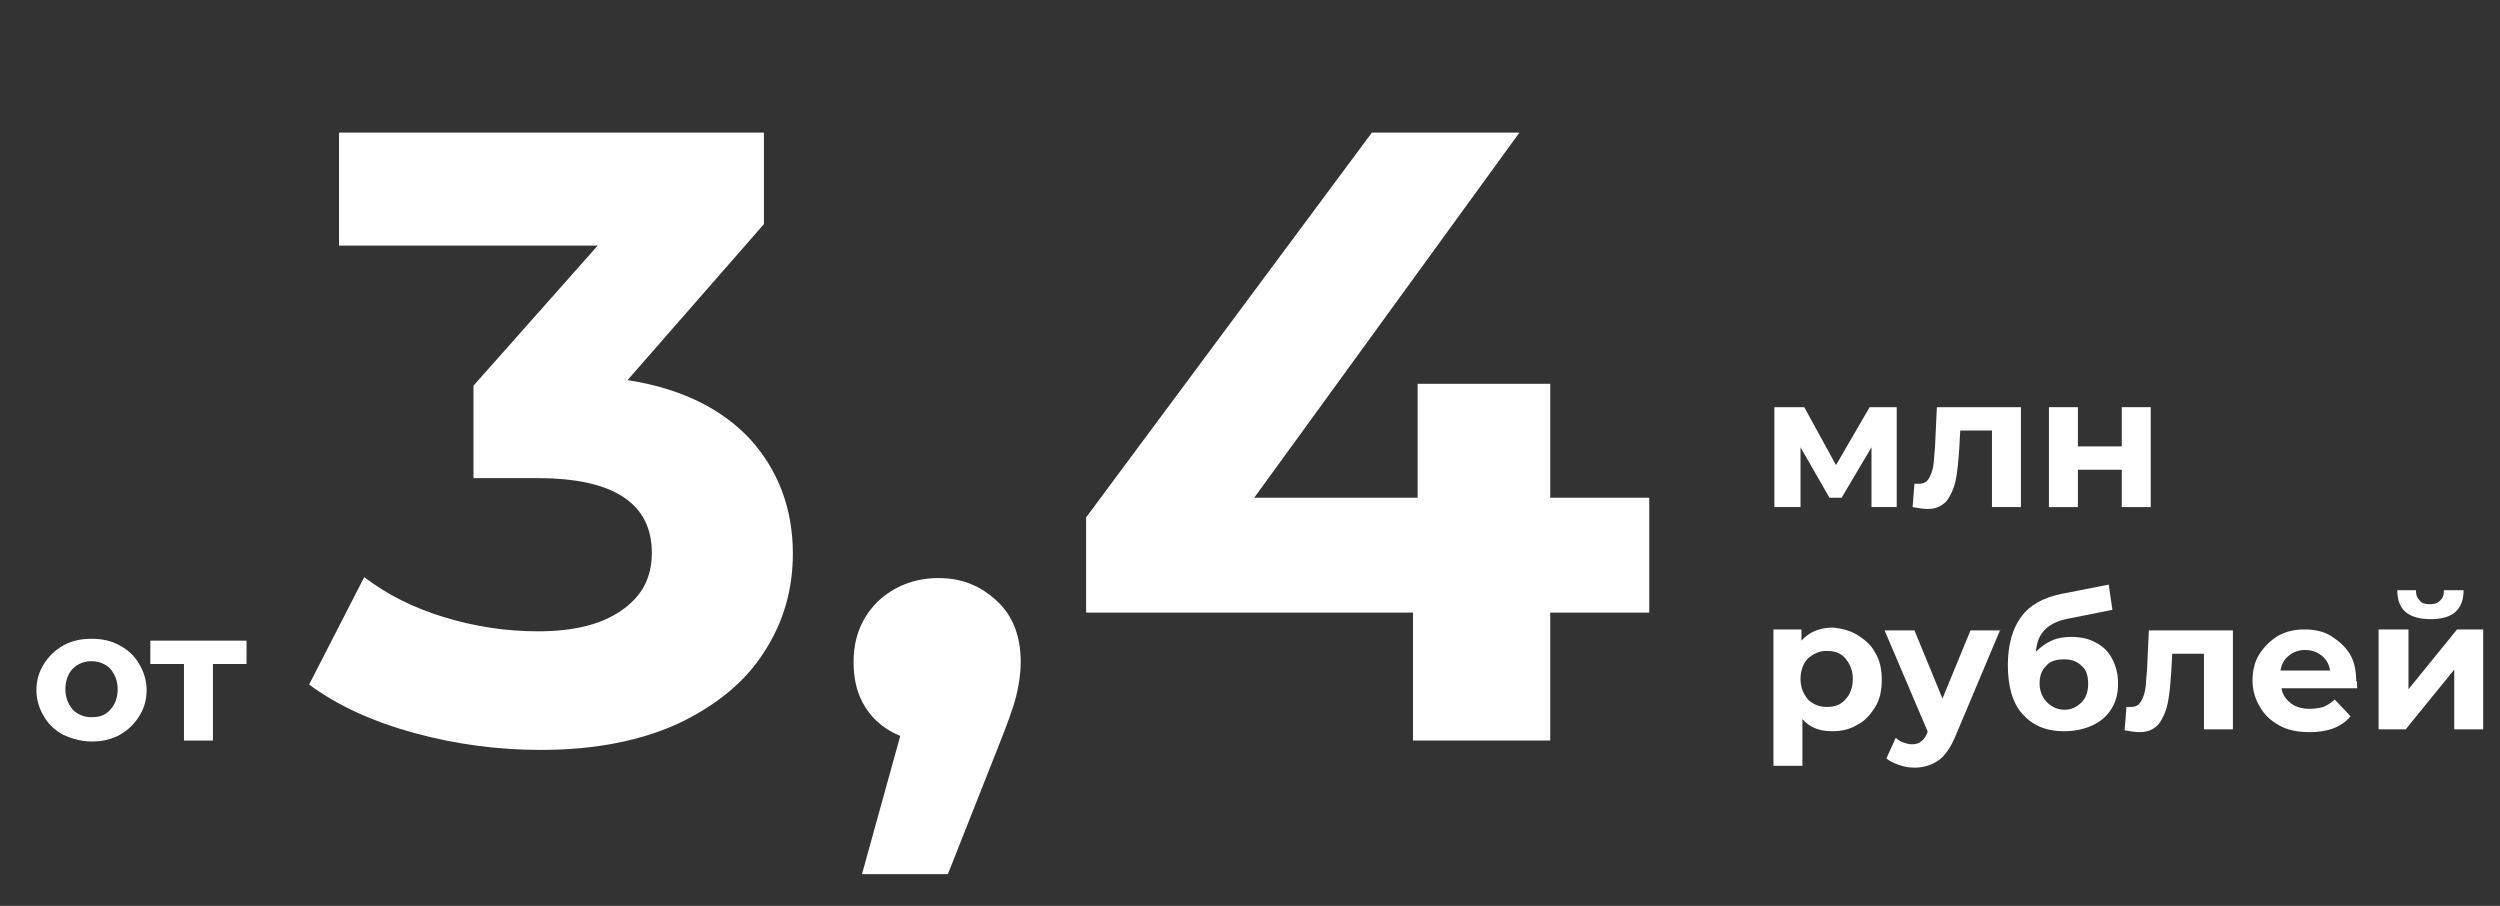 <?xml version="1.0" encoding="utf-8"?>
<!-- Generator: Adobe Illustrator 21.1.0, SVG Export Plug-In . SVG Version: 6.00 Build 0)  -->
<svg version="1.1" id="Layer_1" xmlns="http://www.w3.org/2000/svg" xmlns:xlink="http://www.w3.org/1999/xlink" x="0px" y="0px"
	 viewBox="0 0 267.7 97" style="enable-background:new 0 0 267.7 97;" xml:space="preserve">
<rect x="0" y="0" width="267.7" height="97" fill="#333333" stroke="none"/>
<style type="text/css">
	.st0{enable-background:new    ;}
	.st1{fill:#FFFFFF;}
</style>
<title>цифра</title>
<g class="st0">
	<path class="st1" d="M200.4,54.3v-6.4l-3.2,5.4h-1.3l-3.1-5.4v6.4h-2.8V43.6h3.2l3.4,6.2l3.6-6.2h2.9l0,10.7H200.4z"/>
	<path class="st1" d="M216.4,43.6v10.7h-3.1v-8.2h-3.4l-0.1,1.9c-0.1,1.4-0.2,2.6-0.4,3.5c-0.2,0.9-0.6,1.7-1,2.2
		c-0.5,0.5-1.1,0.8-2,0.8c-0.5,0-1-0.1-1.6-0.2l0.2-2.5c0.2,0,0.4,0,0.5,0c0.5,0,0.8-0.2,1-0.5c0.2-0.3,0.4-0.8,0.5-1.3
		c0.1-0.5,0.1-1.2,0.2-2.1l0.2-4.3H216.4z"/>
	<path class="st1" d="M219.4,43.6h3.1v4.2h4.7v-4.2h3.1v10.7h-3.1v-4h-4.7v4h-3.1V43.6z"/>
</g>
<g class="st0">
	<path class="st1" d="M198.9,68c0.8,0.5,1.5,1.1,1.9,1.9c0.5,0.8,0.7,1.8,0.7,2.9s-0.2,2.1-0.7,2.9c-0.5,0.8-1.1,1.5-1.9,1.9
		c-0.8,0.5-1.7,0.7-2.7,0.7c-1.4,0-2.4-0.4-3.2-1.3v5h-3.1V67.4h3v1.2c0.8-0.9,1.9-1.4,3.4-1.4C197.2,67.3,198.1,67.5,198.9,68z
		 M197.6,74.9c0.5-0.5,0.8-1.3,0.8-2.2c0-0.9-0.3-1.6-0.8-2.2s-1.2-0.8-2-0.8s-1.4,0.3-2,0.8c-0.5,0.5-0.8,1.3-0.8,2.2
		c0,0.9,0.3,1.6,0.8,2.2c0.5,0.5,1.2,0.8,2,0.8S197.1,75.5,197.6,74.9z"/>
</g>
<g class="st0">
	<path class="st1" d="M214.2,67.4l-4.8,11.4c-0.5,1.2-1.1,2.1-1.8,2.6s-1.6,0.8-2.6,0.8c-0.6,0-1.1-0.1-1.7-0.3
		c-0.5-0.2-1-0.4-1.3-0.7L203,79c0.2,0.2,0.5,0.4,0.8,0.5c0.3,0.1,0.6,0.2,0.9,0.2c0.4,0,0.8-0.1,1-0.3c0.3-0.2,0.5-0.5,0.7-1l0-0.1
		l-4.6-10.8h3.2l3,7.3l3-7.3H214.2z"/>
</g>
<g class="st0">
	<path class="st1" d="M224.4,68.8c0.8,0.4,1.4,1,1.8,1.8c0.4,0.8,0.6,1.6,0.6,2.6c0,1-0.2,1.9-0.7,2.7c-0.5,0.8-1.2,1.4-2.1,1.8
		c-0.9,0.4-1.9,0.6-3,0.6c-1.9,0-3.3-0.6-4.4-1.8s-1.6-3-1.6-5.3c0-2.1,0.5-3.9,1.4-5.1c0.9-1.3,2.4-2.1,4.3-2.5l5.1-1l0.4,2.7
		l-4.5,0.9c-1.2,0.2-2.1,0.6-2.7,1.2c-0.6,0.6-0.9,1.3-1,2.4c0.5-0.5,1-0.9,1.7-1.2c0.6-0.3,1.4-0.4,2.1-0.4
		C222.8,68.2,223.7,68.4,224.4,68.8z M222.9,75.2c0.5-0.5,0.7-1.2,0.7-2c0-0.8-0.2-1.5-0.7-1.9c-0.5-0.5-1.1-0.7-1.9-0.7
		c-0.8,0-1.5,0.2-1.9,0.7c-0.5,0.5-0.7,1.1-0.7,1.9c0,0.8,0.3,1.5,0.8,2s1.1,0.8,1.9,0.8C221.8,76,222.4,75.7,222.9,75.2z"/>
</g>
<g class="st0">
	<path class="st1" d="M239.1,67.4v10.7H236V70h-3.4l-0.1,1.9c-0.1,1.4-0.2,2.6-0.4,3.5c-0.2,0.9-0.6,1.7-1,2.2
		c-0.5,0.5-1.1,0.8-2,0.8c-0.5,0-1-0.1-1.6-0.2l0.2-2.5c0.2,0,0.4,0,0.5,0c0.5,0,0.8-0.2,1-0.5c0.2-0.3,0.4-0.8,0.5-1.3
		c0.1-0.5,0.1-1.2,0.2-2.1l0.2-4.3H239.1z"/>
	<path class="st1" d="M252.4,73.7h-8.1c0.1,0.7,0.5,1.2,1,1.6c0.5,0.4,1.2,0.6,2,0.6c0.6,0,1.1-0.1,1.5-0.2c0.4-0.2,0.8-0.4,1.2-0.8
		l1.7,1.8c-1,1.2-2.5,1.7-4.4,1.7c-1.2,0-2.3-0.2-3.2-0.7c-0.9-0.5-1.6-1.1-2.1-2c-0.5-0.8-0.8-1.8-0.8-2.8c0-1,0.2-2,0.7-2.8
		c0.5-0.8,1.2-1.5,2-2c0.9-0.5,1.8-0.7,2.9-0.7c1,0,2,0.2,2.8,0.7c0.8,0.5,1.5,1.1,2,1.9c0.5,0.8,0.7,1.8,0.7,2.9
		C252.4,72.9,252.4,73.1,252.4,73.7z M245.1,70.2c-0.5,0.4-0.8,0.9-0.9,1.6h5.3c-0.1-0.7-0.4-1.2-0.9-1.6s-1.1-0.6-1.8-0.6
		C246.2,69.6,245.6,69.8,245.1,70.2z"/>
	<path class="st1" d="M254.8,67.4h3.1v6.4l5.2-6.4h2.8v10.7h-3.1v-6.4l-5.2,6.4h-2.9V67.4z M256.7,63.2h2c0,0.5,0.1,0.8,0.4,1.1
		c0.2,0.3,0.6,0.4,1.1,0.4c0.5,0,0.8-0.1,1.1-0.4s0.4-0.6,0.4-1.1h2.1c0,2.1-1.2,3.1-3.5,3.1C257.9,66.3,256.7,65.3,256.7,63.2z"/>
</g>
<g class="st0">
	<path class="st1" d="M6.8,78.7c-0.9-0.5-1.6-1.1-2.1-2c-0.5-0.8-0.8-1.8-0.8-2.8c0-1.1,0.3-2,0.8-2.8c0.5-0.8,1.2-1.5,2.1-2
		c0.9-0.5,1.9-0.7,3-0.7s2.1,0.2,3,0.7c0.9,0.5,1.6,1.1,2.1,2c0.5,0.8,0.8,1.8,0.8,2.8c0,1.1-0.3,2-0.8,2.8c-0.5,0.8-1.2,1.5-2.1,2
		c-0.9,0.5-1.9,0.7-3,0.7S7.7,79.1,6.8,78.7z M11.8,76c0.5-0.5,0.8-1.3,0.8-2.2c0-0.9-0.3-1.6-0.8-2.2c-0.5-0.5-1.2-0.8-2-0.8
		c-0.8,0-1.5,0.3-2,0.8c-0.5,0.5-0.8,1.3-0.8,2.2c0,0.9,0.3,1.6,0.8,2.2c0.5,0.5,1.2,0.8,2,0.8C10.6,76.8,11.3,76.6,11.8,76z"/>
</g>
<g class="st0">
	<path class="st1" d="M26.4,71.1h-3.6v8.2h-3.1v-8.2h-3.6v-2.5h10.3V71.1z"/>
</g>
<g class="st0">
	<path class="st1" d="M80.3,47c3,3.3,4.6,7.4,4.6,12.3c0,3.8-1,7.3-3,10.4c-2,3.2-5,5.7-9.1,7.7c-4.1,1.9-9,2.9-14.9,2.9
		c-4.6,0-9.1-0.6-13.5-1.8c-4.4-1.2-8.2-2.9-11.3-5.2l5.9-11.5c2.5,1.9,5.3,3.3,8.6,4.3c3.3,1,6.6,1.5,10,1.5c3.8,0,6.7-0.7,8.9-2.2
		c2.2-1.5,3.3-3.5,3.3-6.2c0-5.3-4.1-8-12.2-8h-6.9v-9.9L64,26.3H36.3V14.2h45.5v9.8L67.2,40.7C72.9,41.6,77.2,43.7,80.3,47z"/>
</g>
<g class="st0">
	<path class="st1" d="M106.8,64.4c1.7,1.6,2.5,3.8,2.5,6.5c0,1.2-0.2,2.5-0.5,3.7c-0.3,1.2-1,3.1-2,5.6l-5.3,13.4h-9.2l4.1-14.8
		c-1.5-0.6-2.8-1.6-3.7-3c-0.9-1.4-1.3-3-1.3-4.9c0-2.7,0.9-4.8,2.6-6.5c1.7-1.6,3.9-2.5,6.5-2.5S105.1,62.8,106.8,64.4z"/>
</g>
<g class="st0">
	<path class="st1" d="M176.6,65.6H166v13.7h-14.7V65.6h-35V55.4l30.6-41.2h15.8l-28.4,39.1h17.5V41.1H166v12.2h10.6V65.6z"/>
</g>
</svg>
